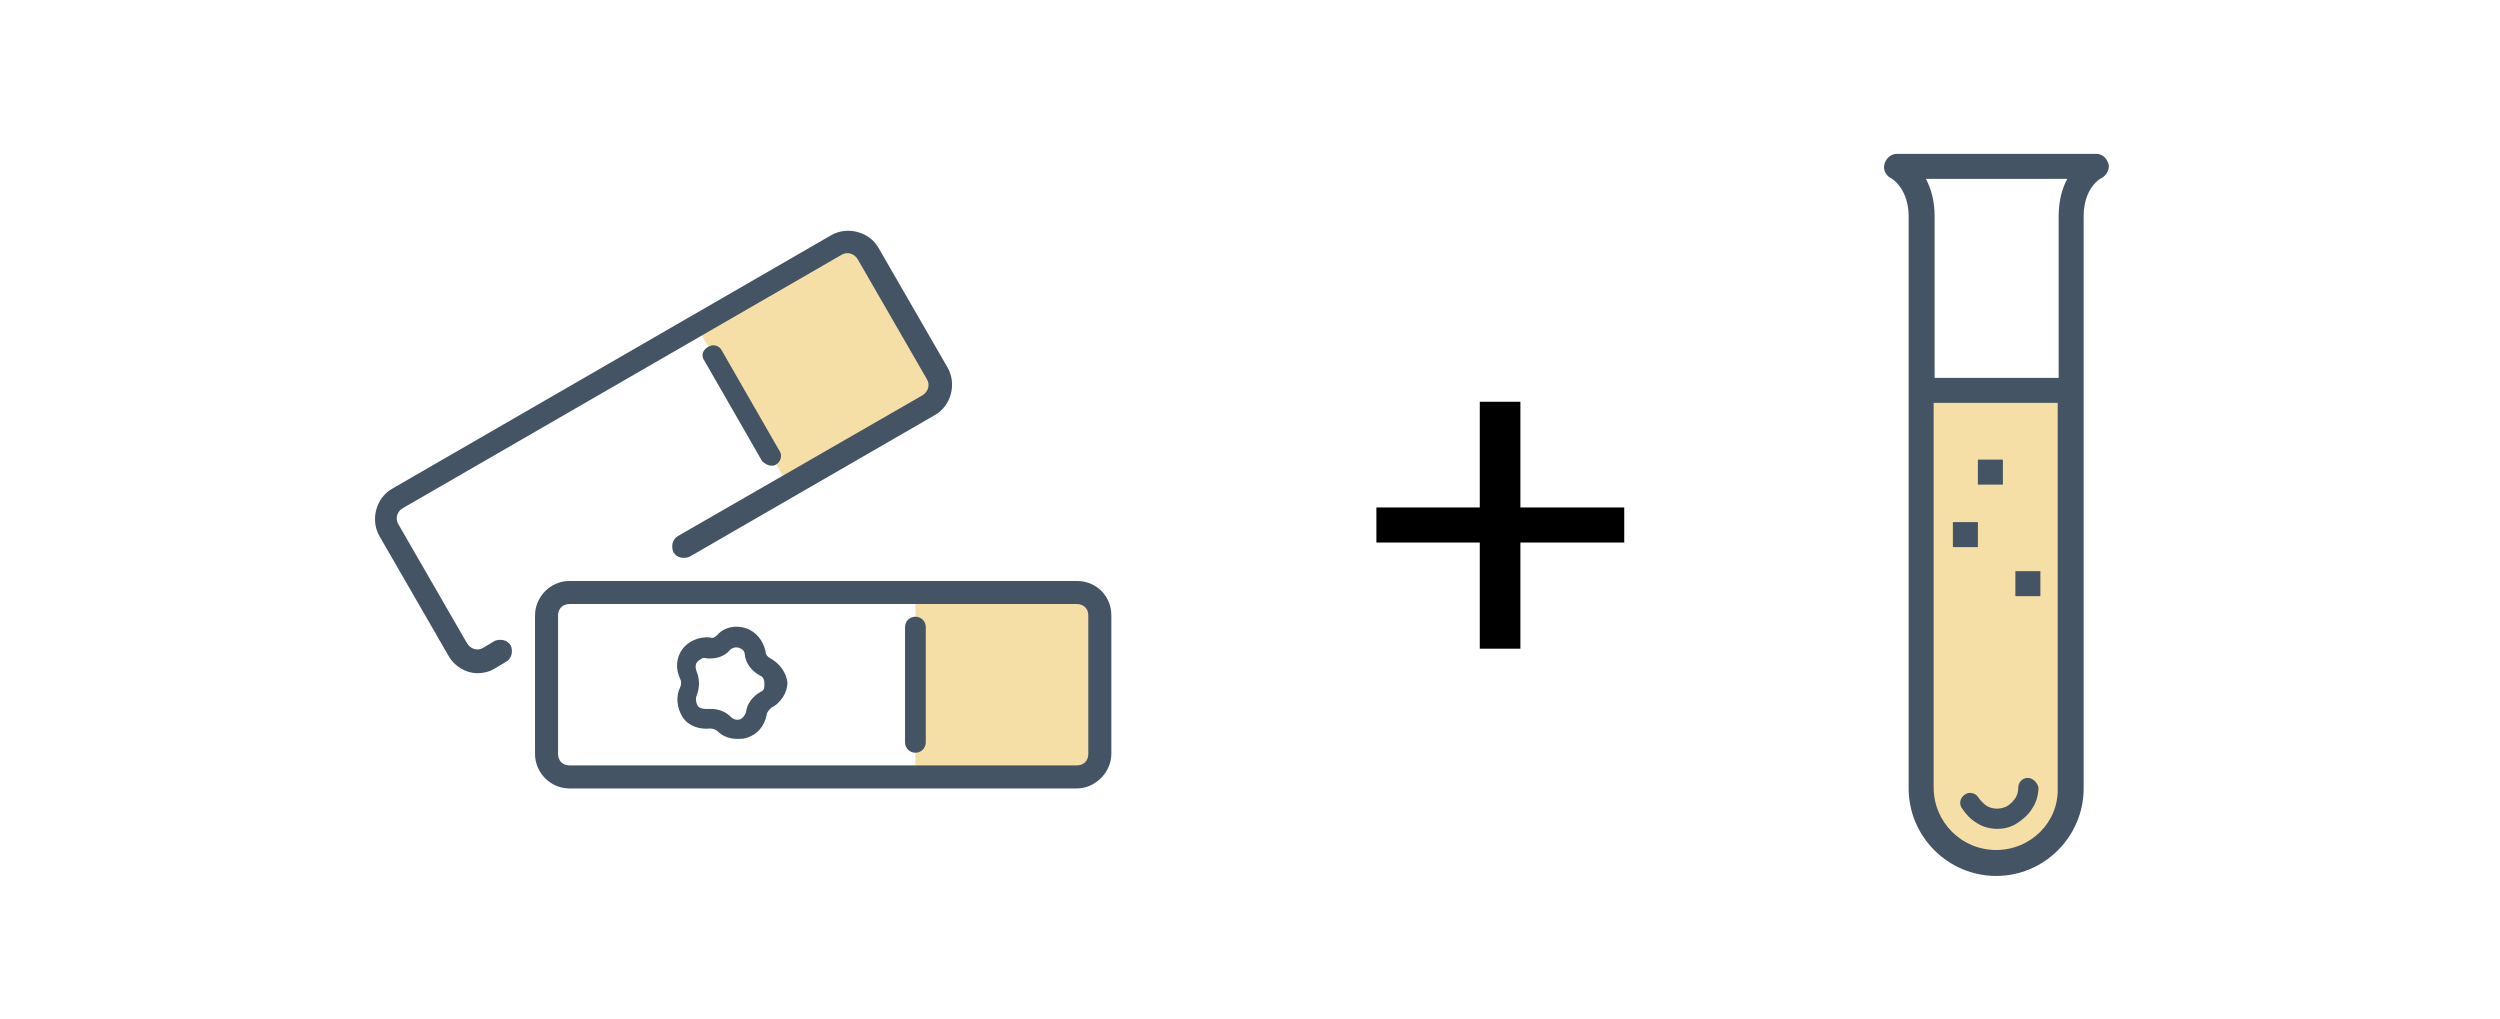 <svg width="260" height="106" viewBox="0 0 260 106" fill="none" xmlns="http://www.w3.org/2000/svg">
<rect x="0" y="0" width="260" height="106" fill="#808080" stroke="none"/>
<g clip-path="url(#clip0_4968_130)">
<path d="M260 0H0V106H260V0Z" fill="white"/>
<path opacity="0.6" d="M114.383 61.621H95.202V80.801H114.383V61.621Z" fill="#EEC96B"/>
<path opacity="0.6" d="M89.023 24.305L72.412 33.895L82.002 50.506L98.613 40.915L89.023 24.305Z" fill="#EEC96B"/>
<path d="M111.985 60.421H59.238C57.2 60.421 55.642 62.1 55.642 64.018V78.403C55.642 80.322 57.2 82 59.238 82H111.985C113.903 82 115.581 80.322 115.581 78.403V64.018C115.581 61.98 114.023 60.421 111.985 60.421ZM113.184 78.403C113.184 79.123 112.704 79.602 111.985 79.602H59.238C58.519 79.602 58.039 79.123 58.039 78.403V64.018C58.039 63.298 58.519 62.819 59.238 62.819H111.985C112.704 62.819 113.184 63.298 113.184 64.018V78.403Z" fill="#445464"/>
<path d="M95.202 64.138C94.602 64.138 94.123 64.617 94.123 65.217V77.205C94.123 77.804 94.602 78.284 95.202 78.284C95.801 78.284 96.281 77.804 96.281 77.205V65.217C96.281 64.617 95.801 64.138 95.202 64.138Z" fill="#445464"/>
<path d="M80.217 48.434C80.337 48.434 80.576 48.434 80.696 48.314C81.176 48.074 81.416 47.355 81.056 46.875L75.062 36.446C74.822 35.966 74.223 35.727 73.624 36.086C73.024 36.446 72.904 37.045 73.264 37.525L79.258 47.954C79.498 48.194 79.857 48.434 80.217 48.434Z" fill="#445464"/>
<path d="M80.097 68.454C79.857 68.334 79.617 68.094 79.617 67.734C79.378 66.655 78.658 65.696 77.579 65.337C76.501 64.977 75.302 65.217 74.582 66.056C74.343 66.296 74.103 66.416 73.863 66.296C72.784 66.176 71.585 66.655 70.986 67.495C70.267 68.454 70.267 69.652 70.746 70.611C70.866 70.851 70.866 71.211 70.746 71.451C70.267 72.409 70.387 73.608 70.986 74.567C71.585 75.526 72.784 75.886 73.863 75.766C74.103 75.766 74.463 75.886 74.582 76.006C75.182 76.605 75.901 76.845 76.74 76.845C77.1 76.845 77.34 76.845 77.699 76.725C78.778 76.366 79.498 75.526 79.737 74.328C79.737 74.088 79.977 73.848 80.217 73.608C81.176 73.129 81.895 72.05 81.895 70.971C81.775 70.012 81.176 69.053 80.097 68.454ZM79.138 71.93C78.299 72.41 77.699 73.129 77.579 74.088C77.46 74.448 77.22 74.687 76.98 74.807C76.62 74.927 76.261 74.807 76.021 74.567C75.422 73.968 74.702 73.728 73.863 73.728C73.743 73.728 73.623 73.728 73.384 73.728C73.024 73.728 72.664 73.608 72.544 73.369C72.425 73.129 72.305 72.769 72.425 72.409C72.784 71.57 72.784 70.611 72.425 69.772C72.305 69.413 72.305 69.053 72.544 68.813C72.784 68.573 73.144 68.334 73.384 68.454C74.343 68.573 75.302 68.334 75.901 67.614C76.141 67.375 76.501 67.255 76.86 67.375C77.22 67.495 77.46 67.734 77.46 68.094C77.579 69.053 78.179 69.772 79.018 70.252C79.378 70.372 79.498 70.731 79.498 71.091C79.498 71.451 79.498 71.81 79.138 71.93Z" fill="#445464"/>
<path d="M51.446 66.655L50.247 67.375C49.648 67.734 48.928 67.495 48.569 66.895L41.376 54.428C41.136 53.948 41.256 53.229 41.855 52.869L87.529 26.496C88.129 26.136 88.848 26.376 89.208 26.975L96.401 39.443C96.76 40.042 96.52 40.761 95.921 41.121L70.507 55.746C69.907 56.106 69.787 56.825 70.027 57.425C70.387 58.024 71.106 58.144 71.705 57.904L97.24 43.159C98.918 42.2 99.517 39.922 98.558 38.244L91.366 25.776C90.407 24.098 88.129 23.499 86.451 24.458L40.776 50.831C39.098 51.79 38.499 54.068 39.458 55.746L46.651 68.214C47.25 69.293 48.449 70.012 49.648 70.012C50.247 70.012 50.846 69.892 51.446 69.532L52.645 68.813C53.244 68.454 53.364 67.734 53.124 67.135C52.764 66.535 52.045 66.416 51.446 66.655Z" fill="#445464"/>
<path opacity="0.6" d="M215.4 40.6H199.9V82C199.9 86.3 203.4 89.8 207.7 89.8C212 89.8 215.5 86.3 215.5 82L215.4 40.6Z" fill="#EEC96B"/>
<path d="M218 16H197.3C196.7 16 196.2 16.4 196 17C195.8 17.6 196.1 18.2 196.6 18.5C196.7 18.5 198.5 19.6 198.5 22.5V82C198.5 87 202.6 91.1 207.6 91.1C212.6 91.1 216.7 87 216.7 82V22.5C216.7 19.5 218.5 18.5 218.6 18.5C219.1 18.2 219.4 17.6 219.3 17.1C219.1 16.4 218.6 16 218 16ZM215 18.6C214.5 19.5 214.1 20.8 214.1 22.5V39.3H201.2V22.5C201.2 20.8 200.8 19.6 200.3 18.6H215ZM207.6 88.4C204 88.4 201.1 85.5 201.1 81.9V41.9H214V82C214.1 85.5 211.2 88.4 207.6 88.4Z" fill="#445464"/>
<path d="M210.9 80.9C210.3 80.9 209.9 81.4 209.9 81.9C209.9 82.3 209.8 82.7 209.6 83C209.4 83.3 209.1 83.6 208.8 83.8C208.5 84 208 84.1 207.7 84.1C207.3 84.1 206.9 84 206.6 83.8C206.3 83.6 206 83.3 205.8 83C205.5 82.5 204.9 82.3 204.4 82.6C203.9 82.9 203.7 83.5 204 84C204.4 84.6 204.9 85.2 205.6 85.6C206.2 86 207 86.2 207.7 86.2C208.5 86.2 209.2 86 209.8 85.6C210.4 85.2 211 84.7 211.4 84C211.8 83.4 212 82.6 212 81.9C211.9 81.4 211.4 80.9 210.9 80.9Z" fill="#445464"/>
<path d="M208.3 47.8H205.7V50.4H208.3V47.8Z" fill="#445464"/>
<path d="M212.2 59.4H209.6V62H212.2V59.4Z" fill="#445464"/>
<path d="M205.7 54.3H203.1V56.9H205.7V54.3Z" fill="#445464"/>
<path d="M168.921 56.424H158.121V67.464H153.897V56.424H143.145V52.776H153.897V41.784H158.121V52.776H168.921V56.424Z" fill="black"/>
</g>
<defs>
<clipPath id="clip0_4968_130">
<rect width="260" height="106" fill="white"/>
</clipPath>
</defs>
</svg>
